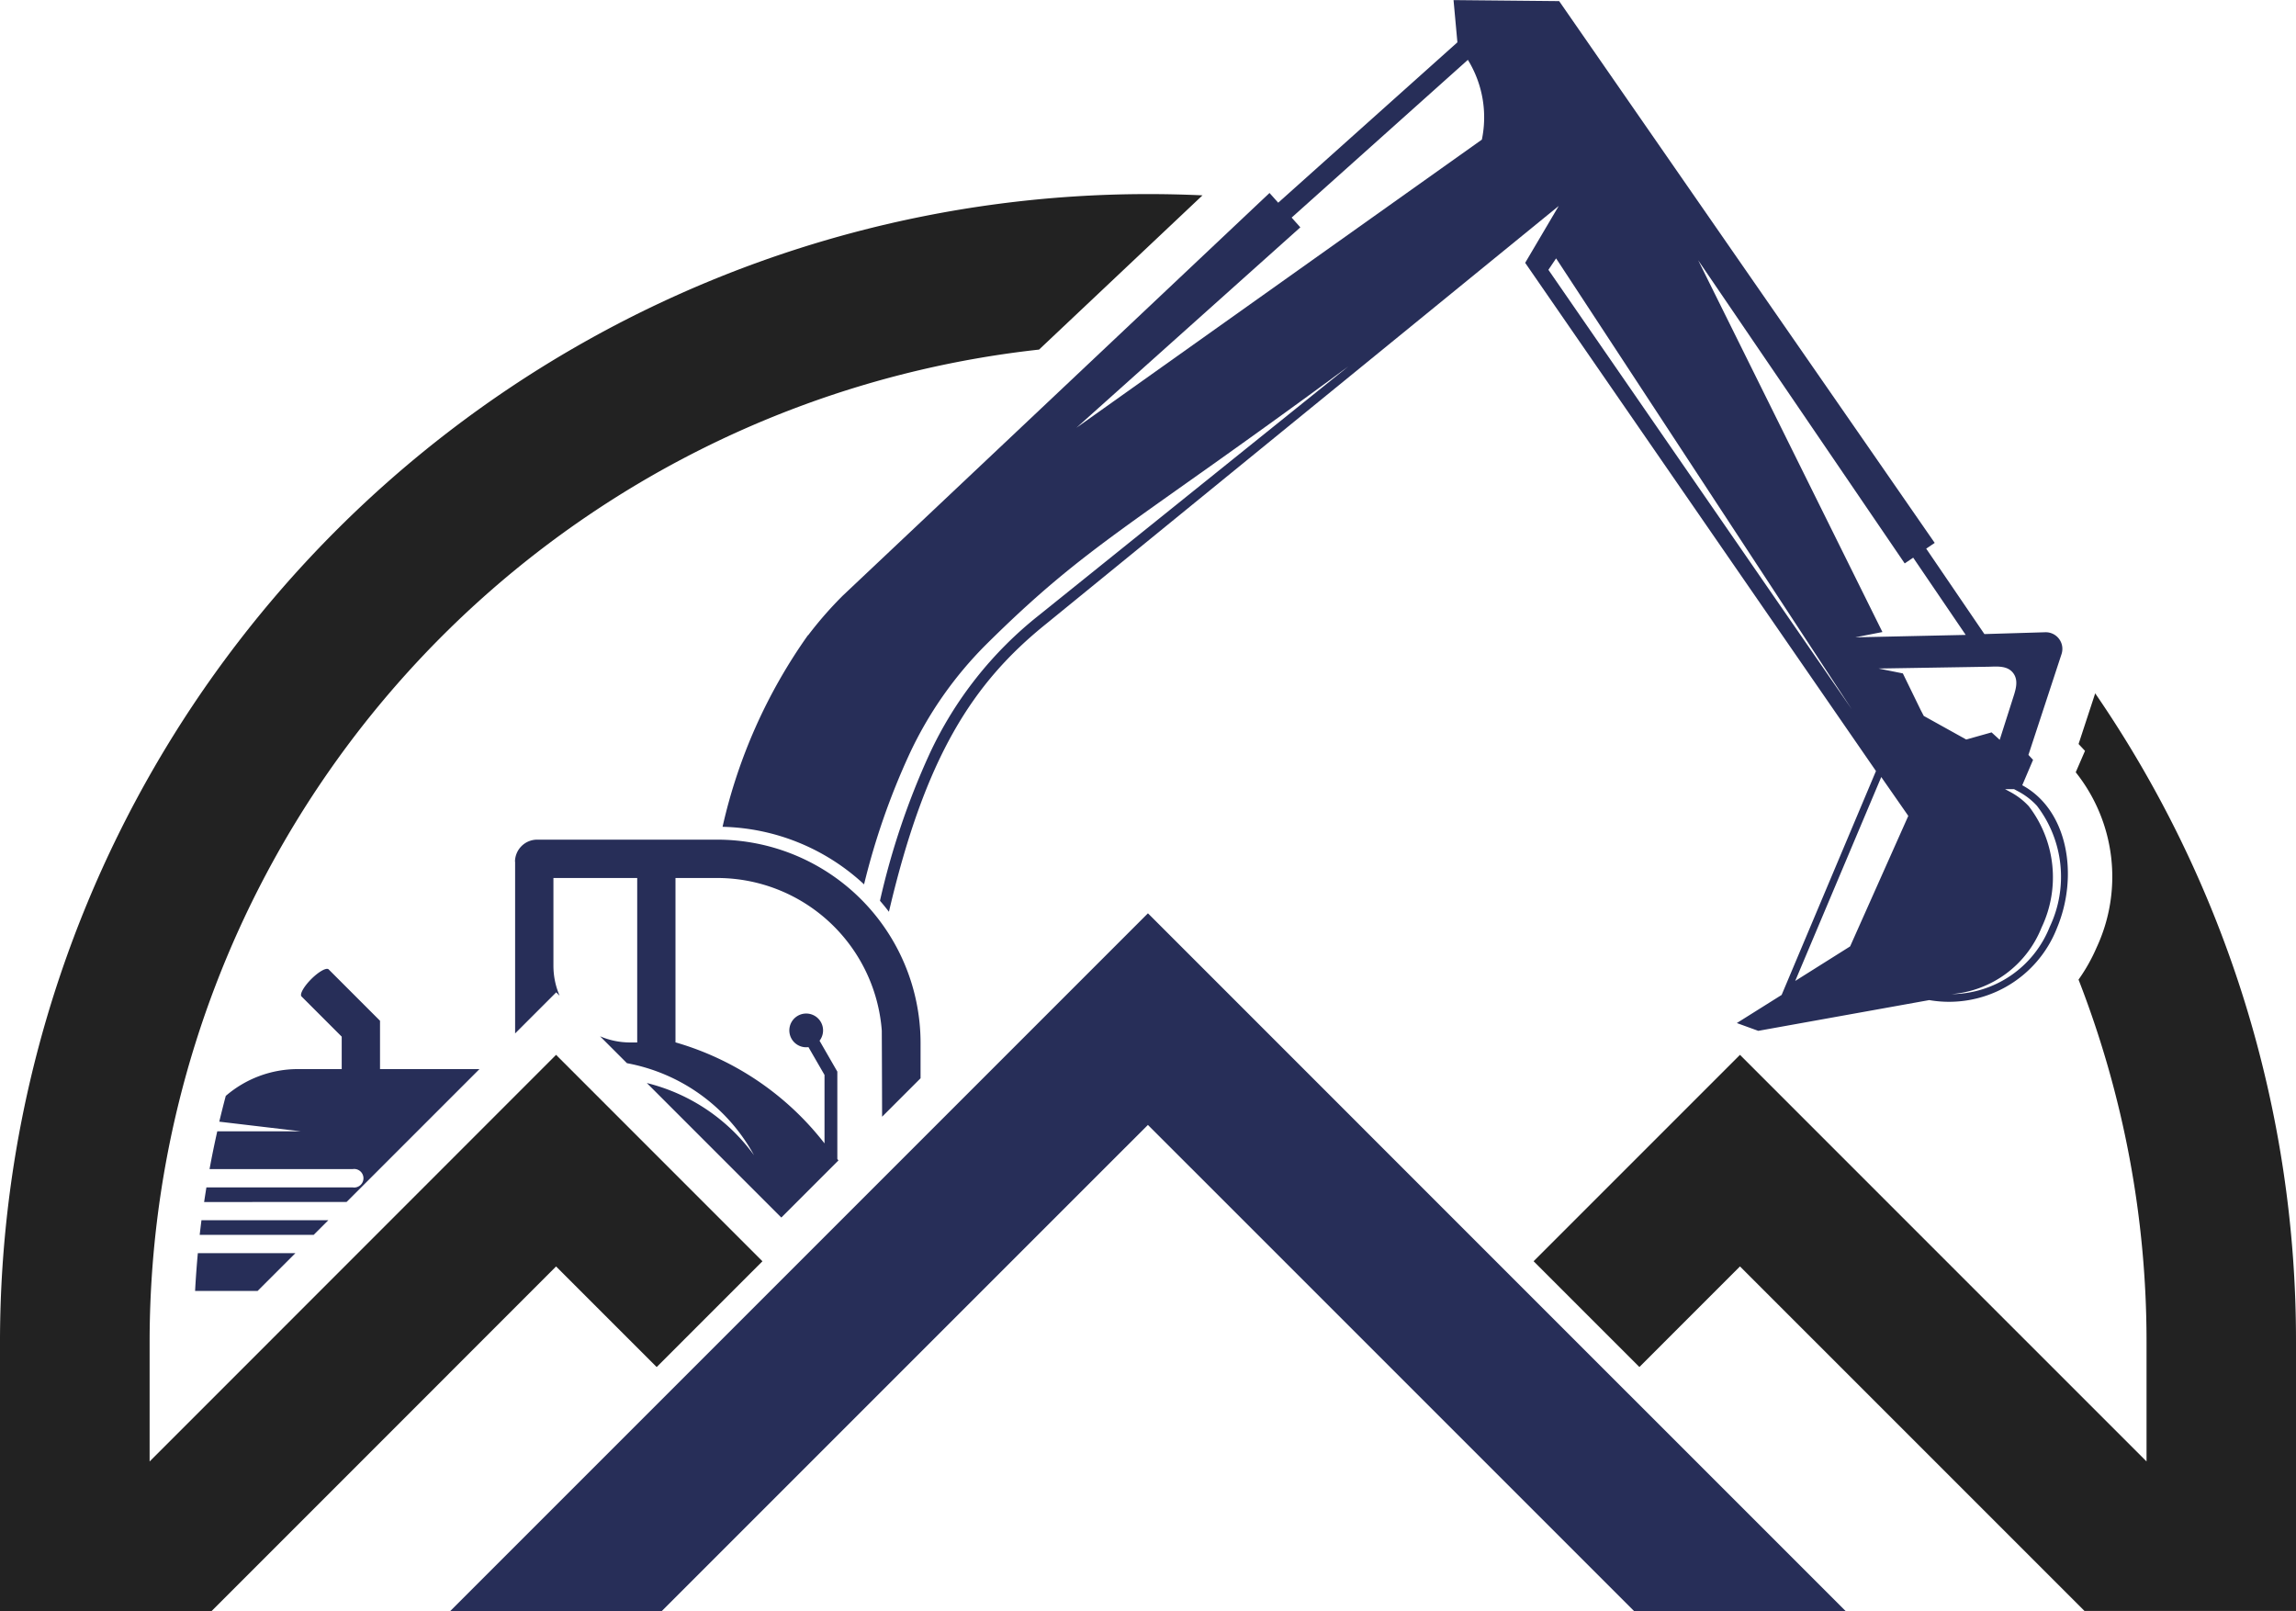 <svg xmlns="http://www.w3.org/2000/svg" xmlns:xlink="http://www.w3.org/1999/xlink" width="74.32" height="52.143" viewBox="0 0 74.32 52.143">
  <defs>
    <clipPath id="clip-path">
      <rect id="長方形_17275" data-name="長方形 17275" width="74.32" height="52.143" fill="none"/>
    </clipPath>
  </defs>
  <g id="グループ_10950" data-name="グループ 10950" transform="translate(0 0)">
    <g id="グループ_10949" data-name="グループ 10949" transform="translate(0 0)" clip-path="url(#clip-path)">
      <path id="パス_68136" data-name="パス 68136" d="M296.834,4.516,283.71,13.842l7.248-6.487-.282-.315,5.705-5.106a3.546,3.546,0,0,1,.453,2.582m13.627,17.277-.788-.158,3.562-.058c.276-.007.612-.044.8.208s.065.574-.018.836l-.421,1.321-.263-.24-.82.231-1.375-.764-.1-.192Zm3.494,3.846-.187-.1h.292l.156.084a2.269,2.269,0,0,1,.583.452A3.778,3.778,0,0,1,315.214,30a3.45,3.45,0,0,1-3.177,2.174,3.438,3.438,0,0,0,2.915-2.158,3.778,3.778,0,0,0-.415-3.925,2.266,2.266,0,0,0-.583-.452m-6.977,6.108,2.785-6.6.824,1.184.051.074-.048.108-1.835,4.116ZM309.8,20.454,303.836,8.421l6.685,9.812.275-.186,1.7,2.5-3.575.078Zm-.992,2.5L298.988,8.73l.249-.37ZM260.087,38.9l4.3-4.3h-3.219V33.036l-1.663-1.663c-.069-.069-.321.072-.563.314s-.383.494-.314.563l1.3,1.3V34.6h-1.418a3.575,3.575,0,0,0-2.335.868q-.11.414-.21.834l2.638.312H255.9q-.137.607-.25,1.223h4.633a.3.3,0,1,1,0,.592h-4.735q-.038.236-.074.474Zm-.592.592h-4.107q-.03.236-.057.474h3.689Zm-1.066,1.066h-3.158q-.056.608-.089,1.223h2.023Zm7.112-12.672v5.56l1.33-1.33.11.11a2.465,2.465,0,0,1-.2-.972V28.415h2.712v5.323h-.231a2.464,2.464,0,0,1-.972-.2l.871.871a5.91,5.91,0,0,1,4.113,2.979,6.089,6.089,0,0,0-3.47-2.337l4.354,4.354,1.849-1.849-.036-.046V34.682l-.576-1a.533.533,0,0,0,.041-.061.546.546,0,1,0-.4.268l.52.9v2.216a9.4,9.4,0,0,0-4.824-3.27V28.415H272.1a5.345,5.345,0,0,1,5.31,4.939c0,.058.007,1.366.01,2.788l1.245-1.245V33.738a6.583,6.583,0,0,0-6.564-6.564h-5.849a.717.717,0,0,0-.715.715m9.482-7.331a17.257,17.257,0,0,0-2.763,6.2,6.951,6.951,0,0,1,4.58,1.863,23.065,23.065,0,0,1,1.466-4.211,12.426,12.426,0,0,1,2.487-3.554c3.3-3.269,4.619-3.762,11.724-9l-10,8.042a12.352,12.352,0,0,0-3.562,4.51,24.2,24.2,0,0,0-1.6,4.744q.151.173.29.356c1.172-5,2.7-7.4,5.1-9.327l10.206-8.321,4.612-3.76,1.763-1.437-1,1.695-.086.146,5.409,7.835,5.946,8.614L306.537,32.2l-1.45.91.694.252,5.534-.995a3.75,3.75,0,0,0,4.132-2.326c.715-1.7.359-3.829-1.121-4.628l.35-.822-.15-.16,1.071-3.262a.538.538,0,0,0-.529-.708l-1.967.059-1.884-2.765.275-.186-2.1-3.032L299.336.033,295.917,0l.125,1.367-5.8,5.191-.282-.315-.235.222-4.966,4.685-8.61,8.124a12.288,12.288,0,0,0-1.12,1.281Z" transform="translate(-248.867 0.003)" fill="#272e58" fill-rule="evenodd"/>
      <path id="パス_68137" data-name="パス 68137" d="M619.6,1209.329l7.867,7.866h6.848l-11.291-11.29-11.29-11.291-11.291,11.291-11.291,11.29H596l7.866-7.866,7.867-7.866Z" transform="translate(-574.576 -1165.053)" fill="#272e58" fill-rule="evenodd"/>
      <path id="パス_68138" data-name="パス 68138" d="M67.282,279.34a32.235,32.235,0,0,1,2.2,11.733v3.86l-1.87-1.87-11.29-11.291-6.68,6.68,3.424,3.424,3.256-3.256,7.866,7.866,3.285,3.285H74.32v-8.7a36.988,36.988,0,0,0-6.5-21l-.538,1.64.208.222-.3.693a5.421,5.421,0,0,1,.677,5.669,5.671,5.671,0,0,1-.589,1.046M4.843,291.073a32.322,32.322,0,0,1,28.791-32.128l5.29-4.992q-.877-.041-1.764-.041A37.16,37.16,0,0,0,0,291.073v8.7H6.851l3.285-3.285L18,288.621l3.256,3.256,3.424-3.424L18,281.772,6.713,293.063l-1.87,1.87Z" transform="translate(0 -247.63)" fill="#222" fill-rule="evenodd"/>
    </g>
  </g>
</svg>
